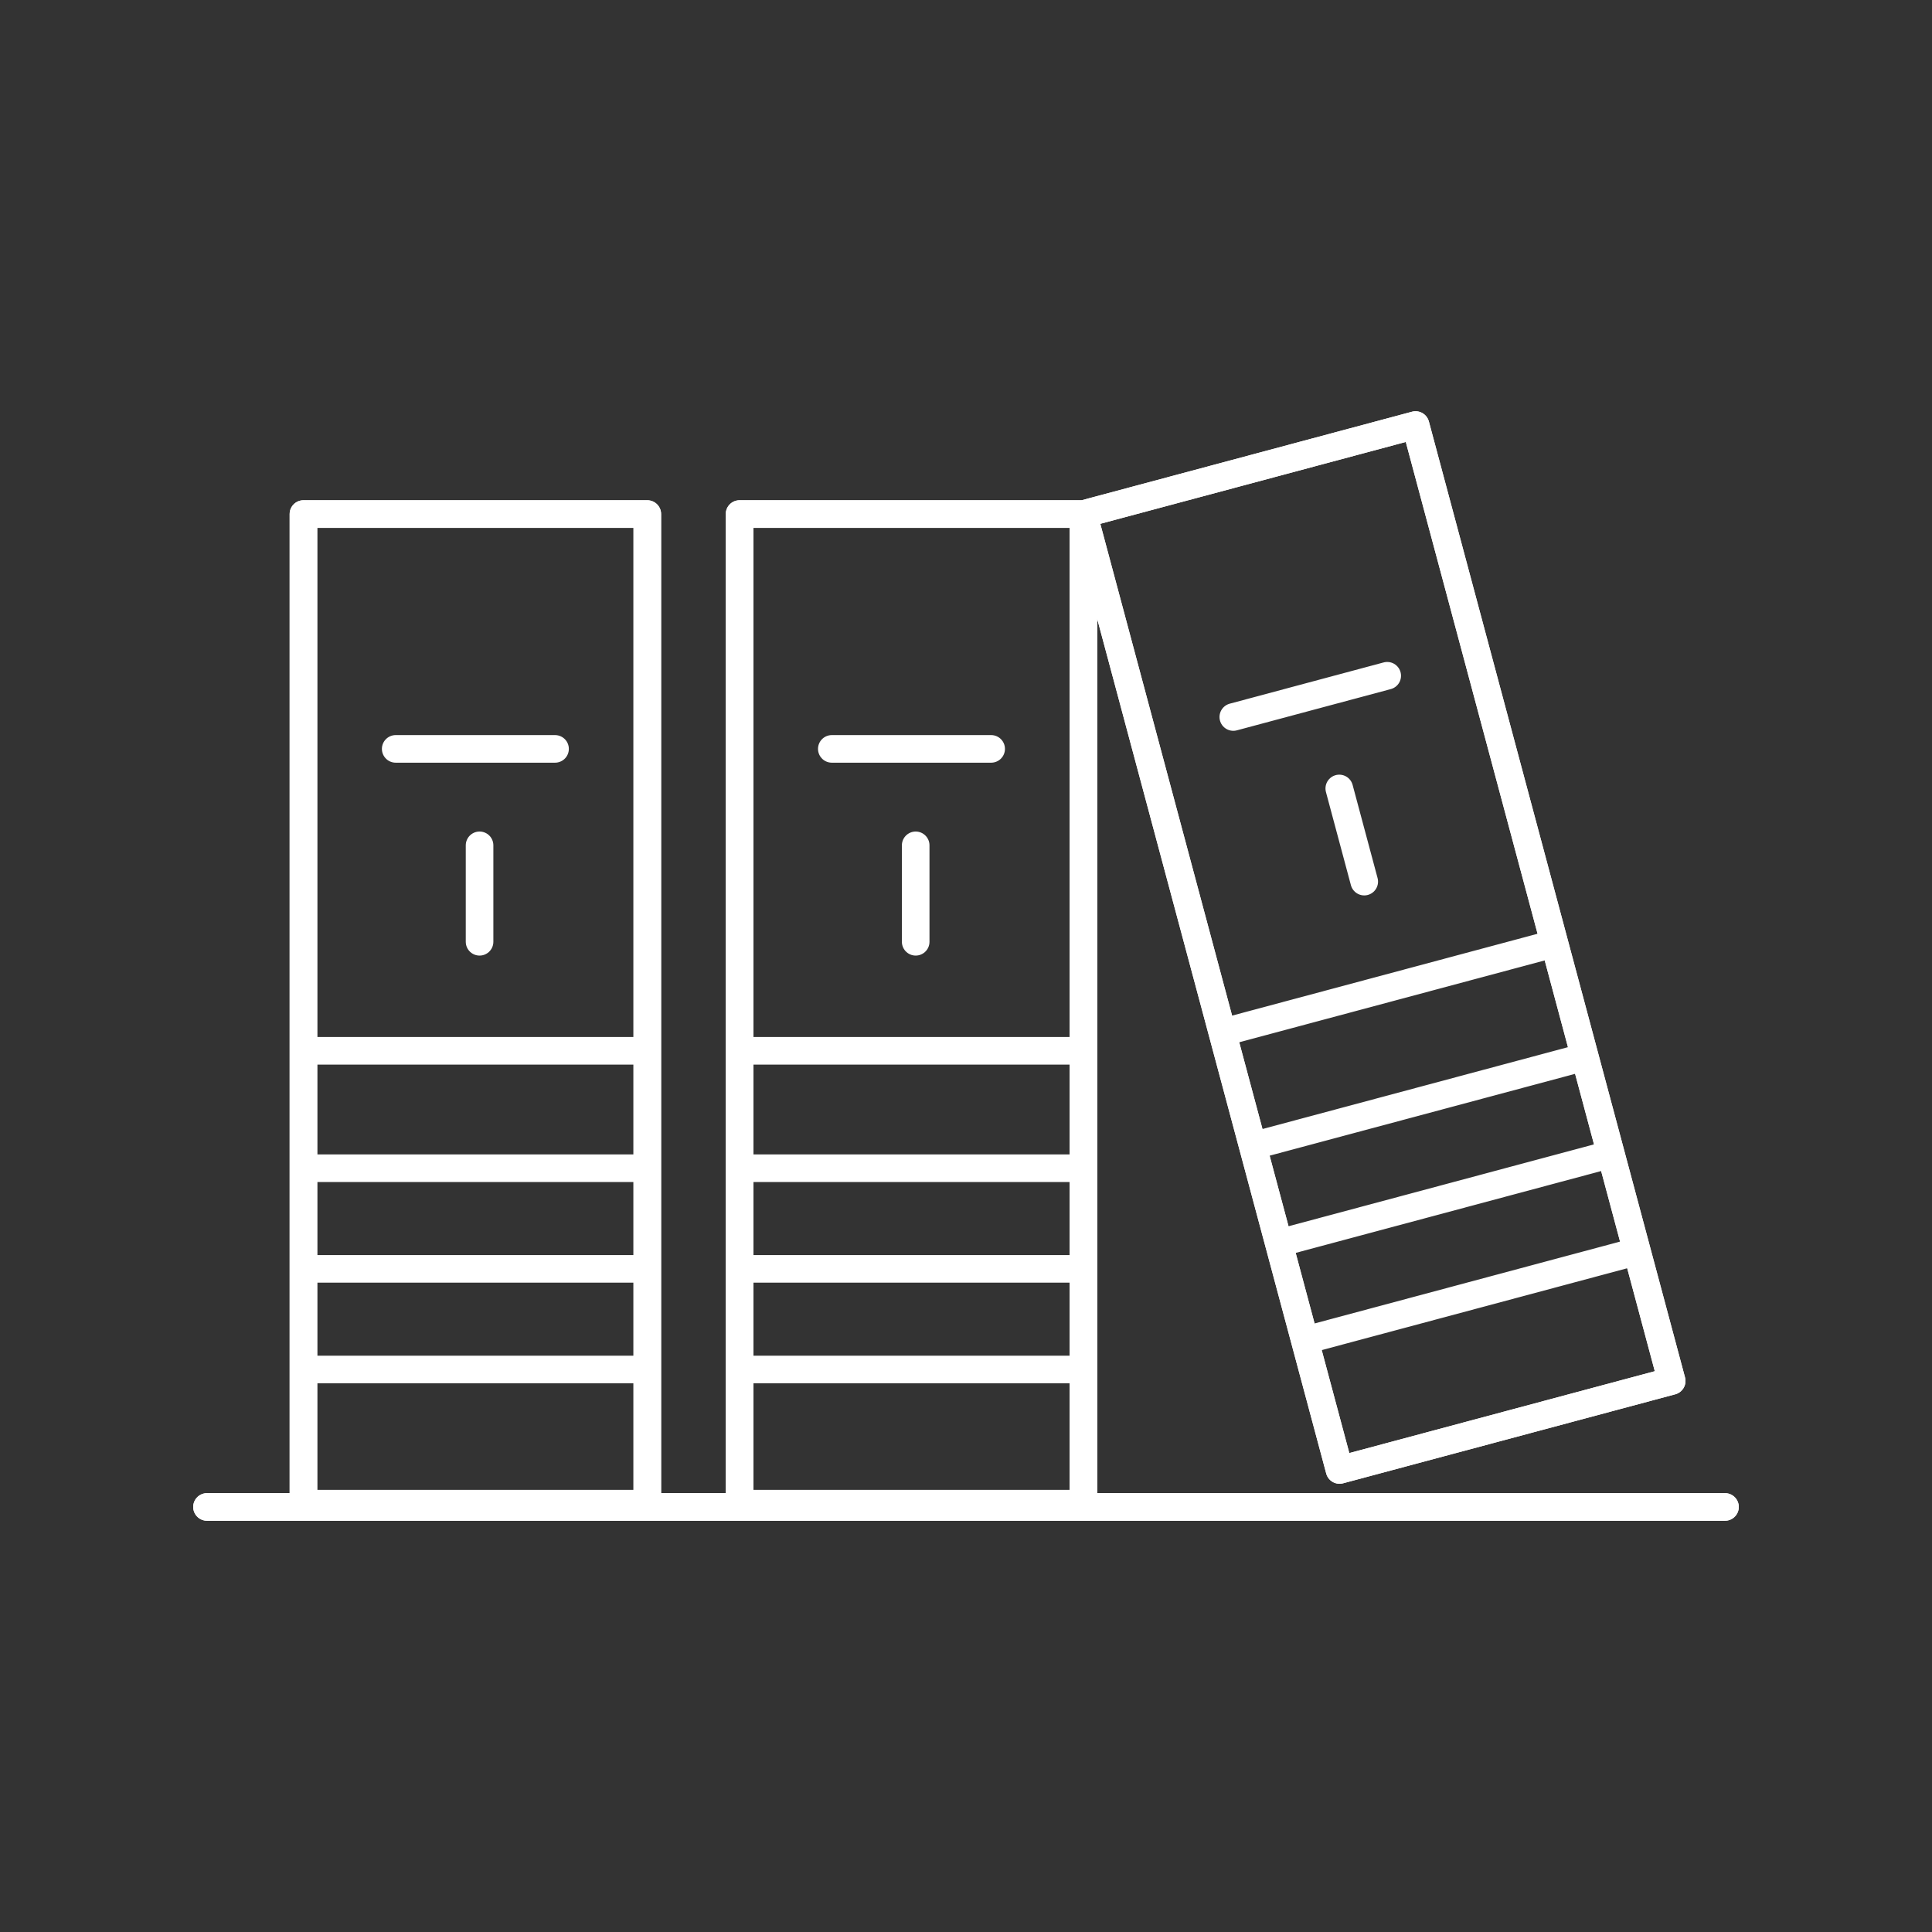 <svg width="140" height="140" viewBox="0 0 140 140" fill="none" xmlns="http://www.w3.org/2000/svg">
<rect x="0" y="0" width="140" height="140" fill="#333333" stroke="none"/>
<path d="M28.674 54.267H40.221M46.906 108.963V37.25H21.989V108.963M46.906 108.963H21.989M46.906 108.963V76.145H21.989V108.963M46.906 108.963V84.653H21.989V108.963M46.906 108.963V91.946H21.989V108.963M46.906 108.963V99.239H21.989V108.963M34.751 61.256V68.245M60.276 54.267H71.823M78.508 37.25H53.591V108.963M78.508 37.25V108.963M78.508 37.25L102.576 30.801L121.137 100.07M78.508 37.25L97.069 106.519M78.508 108.963H53.591M78.508 108.963V76.145H53.591V108.963M78.508 108.963V84.653H53.591V108.963M78.508 108.963V91.946H53.591V108.963M78.508 108.963V99.239H53.591V108.963M66.354 61.256V68.245M89.37 51.957L100.523 48.968M121.137 100.07L97.069 106.519M121.137 100.07L112.643 68.371L88.575 74.82L97.069 106.519M121.137 100.07L114.845 76.589L90.777 83.038L97.069 106.519M121.137 100.07L116.733 83.634L92.665 90.083L97.069 106.519M121.137 100.07L118.62 90.678L94.552 97.127L97.069 106.519M97.049 57.135L98.858 63.885M15 109.199H125" stroke="white" stroke-width="2" stroke-linecap="round" stroke-linejoin="round"/>
<path d="M21.989 37.25V36.25C21.437 36.25 20.989 36.698 20.989 37.25H21.989ZM46.906 37.25H47.906C47.906 36.698 47.458 36.25 46.906 36.25V37.25ZM46.906 108.963V109.963C47.458 109.963 47.906 109.515 47.906 108.963H46.906ZM21.989 108.963H20.989C20.989 109.515 21.437 109.963 21.989 109.963V108.963ZM53.591 37.25V36.25C53.039 36.25 52.591 36.698 52.591 37.25H53.591ZM78.508 108.963V109.963C79.061 109.963 79.508 109.515 79.508 108.963H78.508ZM53.591 108.963H52.591C52.591 109.515 53.039 109.963 53.591 109.963V108.963ZM102.576 30.801L103.542 30.542C103.474 30.286 103.306 30.068 103.076 29.935C102.847 29.802 102.574 29.767 102.318 29.835L102.576 30.801ZM121.137 100.07L121.396 101.036C121.929 100.893 122.246 100.345 122.103 99.811L121.137 100.07ZM97.069 106.519L96.103 106.778C96.246 107.312 96.794 107.628 97.328 107.485L97.069 106.519ZM15 108.199C14.448 108.199 14 108.647 14 109.199C14 109.751 14.448 110.199 15 110.199V108.199ZM125 110.199C125.552 110.199 126 109.751 126 109.199C126 108.647 125.552 108.199 125 108.199V110.199ZM21.989 38.25H46.906V36.25H21.989V38.25ZM45.906 37.25V108.963H47.906V37.25H45.906ZM46.906 107.963H21.989V109.963H46.906V107.963ZM22.989 108.963V37.25H20.989V108.963H22.989ZM45.906 76.145V108.963H47.906V76.145H45.906ZM22.989 108.963V76.145H20.989V108.963H22.989ZM45.906 84.653V108.963H47.906V84.653H45.906ZM22.989 108.963V84.653H20.989V108.963H22.989ZM45.906 91.946V108.963H47.906V91.946H45.906ZM22.989 108.963V91.946H20.989V108.963H22.989ZM45.906 99.239V108.963H47.906V99.239H45.906ZM22.989 108.963V99.239H20.989V108.963H22.989ZM53.591 38.25H78.508V36.25H53.591V38.25ZM77.508 37.25V108.963H79.508V37.25H77.508ZM78.508 107.963H53.591V109.963H78.508V107.963ZM54.591 108.963V37.25H52.591V108.963H54.591ZM77.508 76.145V108.963H79.508V76.145H77.508ZM54.591 108.963V76.145H52.591V108.963H54.591ZM77.508 84.653V108.963H79.508V84.653H77.508ZM54.591 108.963V84.653H52.591V108.963H54.591ZM77.508 91.946V108.963H79.508V91.946H77.508ZM54.591 108.963V91.946H52.591V108.963H54.591ZM77.508 99.239V108.963H79.508V99.239H77.508ZM54.591 108.963V99.239H52.591V108.963H54.591ZM78.767 38.216L102.835 31.767L102.318 29.835L78.249 36.284L78.767 38.216ZM101.61 31.06L120.171 100.329L122.103 99.811L103.542 30.542L101.61 31.06ZM120.878 99.104L96.81 105.553L97.328 107.485L121.396 101.036L120.878 99.104ZM98.035 106.261L79.474 36.991L77.542 37.509L96.103 106.778L98.035 106.261ZM111.677 68.63L120.171 100.329L122.103 99.811L113.609 68.112L111.677 68.63ZM98.035 106.261L89.541 74.561L87.609 75.079L96.103 106.778L98.035 106.261ZM113.879 76.848L120.171 100.329L122.103 99.811L115.811 76.33L113.879 76.848ZM98.035 106.261L91.743 82.779L89.811 83.297L96.103 106.778L98.035 106.261ZM115.767 83.892L120.171 100.329L122.103 99.811L117.699 83.375L115.767 83.892ZM98.035 106.261L93.631 89.824L91.699 90.341L96.103 106.778L98.035 106.261ZM117.654 90.937L120.171 100.329L122.103 99.811L119.586 90.419L117.654 90.937ZM98.035 106.261L95.518 96.868L93.586 97.386L96.103 106.778L98.035 106.261ZM15 110.199H125V108.199H15V110.199Z" fill="white"/>
</svg>
